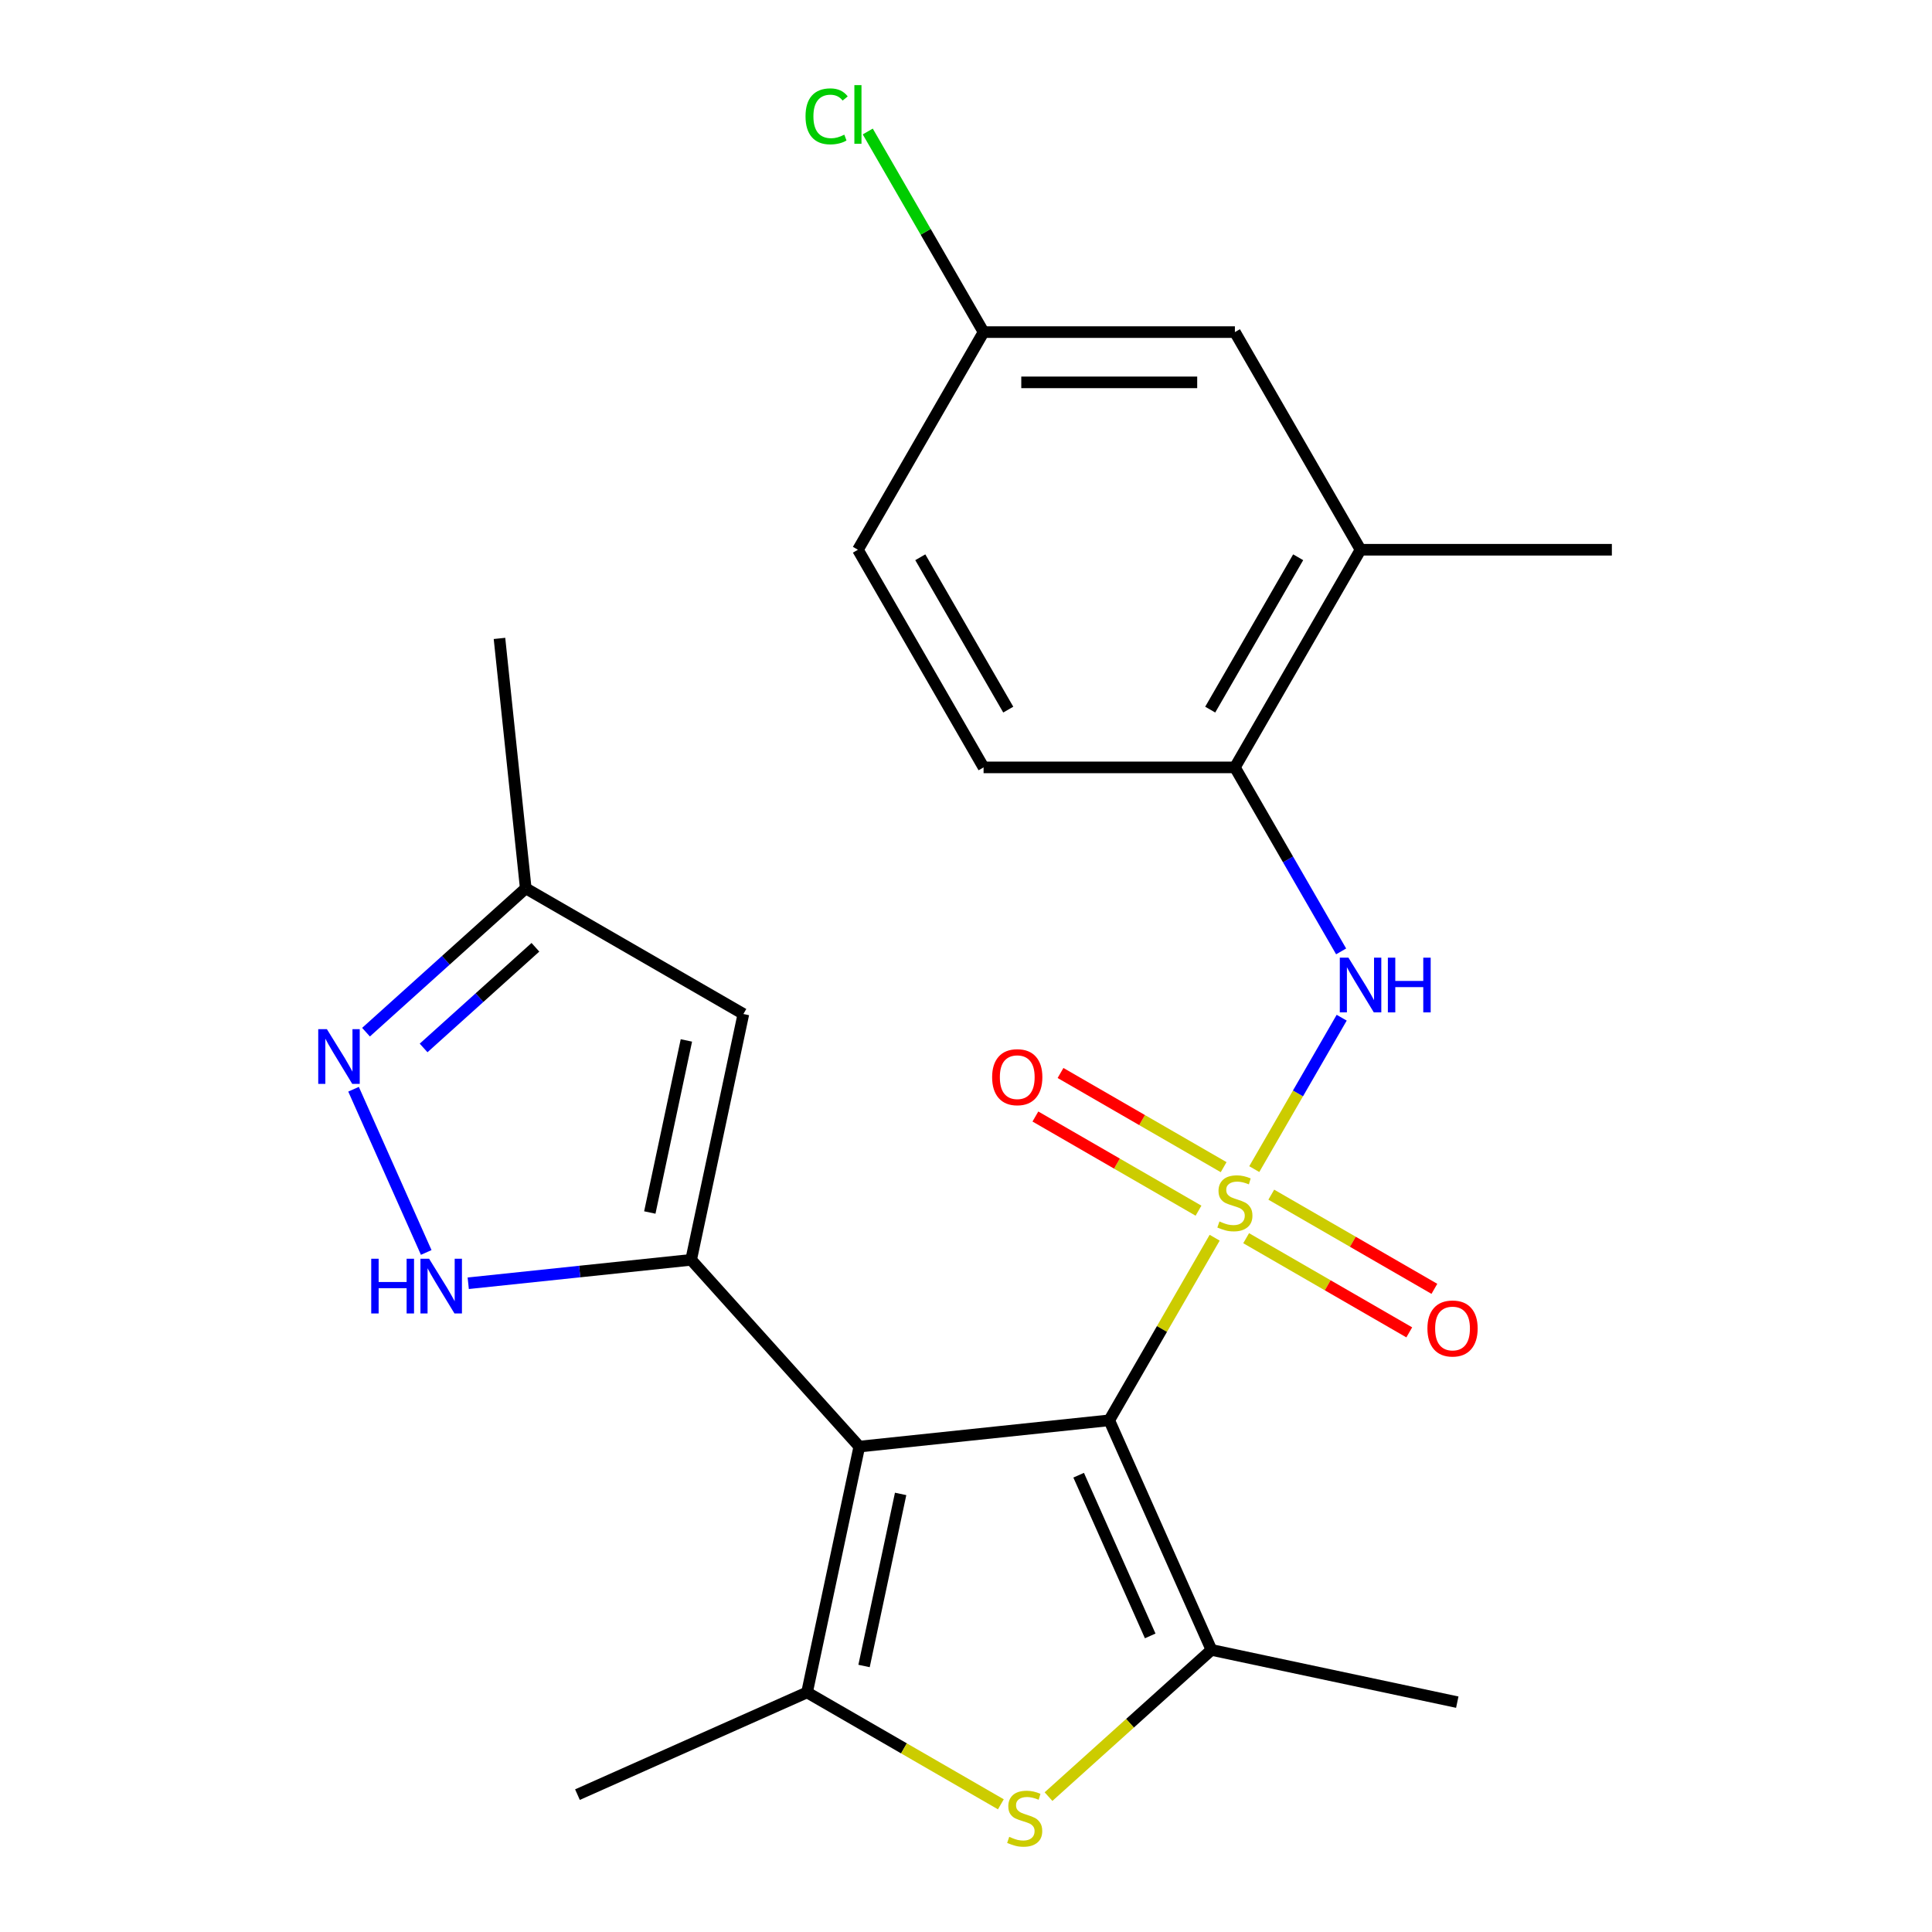 <?xml version='1.0' encoding='iso-8859-1'?>
<svg version='1.1' baseProfile='full'
              xmlns='http://www.w3.org/2000/svg'
                      xmlns:rdkit='http://www.rdkit.org/xml'
                      xmlns:xlink='http://www.w3.org/1999/xlink'
                  xml:space='preserve'
width='1000px' height='1000px' viewBox='0 0 1000 1000'>
<!-- END OF HEADER -->
<rect style='opacity:1.0;fill:#FFFFFF;stroke:none' width='1000' height='1000' x='0' y='0'> </rect>
<path class='bond-0' d='M 628.71,640.636 L 601.425,687.896' style='fill:none;fill-rule:evenodd;stroke:#CCCC00;stroke-width:6px;stroke-linecap:butt;stroke-linejoin:miter;stroke-opacity:1' />
<path class='bond-0' d='M 601.425,687.896 L 574.139,735.156' style='fill:none;fill-rule:evenodd;stroke:#000000;stroke-width:6px;stroke-linecap:butt;stroke-linejoin:miter;stroke-opacity:1' />
<path class='bond-6' d='M 649.209,605.132 L 671.832,565.947' style='fill:none;fill-rule:evenodd;stroke:#CCCC00;stroke-width:6px;stroke-linecap:butt;stroke-linejoin:miter;stroke-opacity:1' />
<path class='bond-6' d='M 671.832,565.947 L 694.456,526.762' style='fill:none;fill-rule:evenodd;stroke:#0000FF;stroke-width:6px;stroke-linecap:butt;stroke-linejoin:miter;stroke-opacity:1' />
<path class='bond-11' d='M 633.351,604.119 L 591.139,579.748' style='fill:none;fill-rule:evenodd;stroke:#CCCC00;stroke-width:6px;stroke-linecap:butt;stroke-linejoin:miter;stroke-opacity:1' />
<path class='bond-11' d='M 591.139,579.748 L 548.927,555.376' style='fill:none;fill-rule:evenodd;stroke:#FF0000;stroke-width:6px;stroke-linecap:butt;stroke-linejoin:miter;stroke-opacity:1' />
<path class='bond-11' d='M 620.343,626.649 L 578.131,602.278' style='fill:none;fill-rule:evenodd;stroke:#CCCC00;stroke-width:6px;stroke-linecap:butt;stroke-linejoin:miter;stroke-opacity:1' />
<path class='bond-11' d='M 578.131,602.278 L 535.919,577.907' style='fill:none;fill-rule:evenodd;stroke:#FF0000;stroke-width:6px;stroke-linecap:butt;stroke-linejoin:miter;stroke-opacity:1' />
<path class='bond-12' d='M 645.007,640.889 L 687.219,665.26' style='fill:none;fill-rule:evenodd;stroke:#CCCC00;stroke-width:6px;stroke-linecap:butt;stroke-linejoin:miter;stroke-opacity:1' />
<path class='bond-12' d='M 687.219,665.26 L 729.431,689.631' style='fill:none;fill-rule:evenodd;stroke:#FF0000;stroke-width:6px;stroke-linecap:butt;stroke-linejoin:miter;stroke-opacity:1' />
<path class='bond-12' d='M 658.015,618.358 L 700.227,642.73' style='fill:none;fill-rule:evenodd;stroke:#CCCC00;stroke-width:6px;stroke-linecap:butt;stroke-linejoin:miter;stroke-opacity:1' />
<path class='bond-12' d='M 700.227,642.73 L 742.439,667.101' style='fill:none;fill-rule:evenodd;stroke:#FF0000;stroke-width:6px;stroke-linecap:butt;stroke-linejoin:miter;stroke-opacity:1' />
<path class='bond-1' d='M 574.139,735.156 L 444.772,748.753' style='fill:none;fill-rule:evenodd;stroke:#000000;stroke-width:6px;stroke-linecap:butt;stroke-linejoin:miter;stroke-opacity:1' />
<path class='bond-3' d='M 574.139,735.156 L 627.047,853.99' style='fill:none;fill-rule:evenodd;stroke:#000000;stroke-width:6px;stroke-linecap:butt;stroke-linejoin:miter;stroke-opacity:1' />
<path class='bond-3' d='M 558.309,763.563 L 595.344,846.746' style='fill:none;fill-rule:evenodd;stroke:#000000;stroke-width:6px;stroke-linecap:butt;stroke-linejoin:miter;stroke-opacity:1' />
<path class='bond-2' d='M 444.772,748.753 L 357.732,652.085' style='fill:none;fill-rule:evenodd;stroke:#000000;stroke-width:6px;stroke-linecap:butt;stroke-linejoin:miter;stroke-opacity:1' />
<path class='bond-4' d='M 444.772,748.753 L 417.727,875.99' style='fill:none;fill-rule:evenodd;stroke:#000000;stroke-width:6px;stroke-linecap:butt;stroke-linejoin:miter;stroke-opacity:1' />
<path class='bond-4' d='M 466.163,773.248 L 447.231,862.314' style='fill:none;fill-rule:evenodd;stroke:#000000;stroke-width:6px;stroke-linecap:butt;stroke-linejoin:miter;stroke-opacity:1' />
<path class='bond-7' d='M 357.732,652.085 L 300.044,658.148' style='fill:none;fill-rule:evenodd;stroke:#000000;stroke-width:6px;stroke-linecap:butt;stroke-linejoin:miter;stroke-opacity:1' />
<path class='bond-7' d='M 300.044,658.148 L 242.357,664.212' style='fill:none;fill-rule:evenodd;stroke:#0000FF;stroke-width:6px;stroke-linecap:butt;stroke-linejoin:miter;stroke-opacity:1' />
<path class='bond-8' d='M 357.732,652.085 L 384.777,524.848' style='fill:none;fill-rule:evenodd;stroke:#000000;stroke-width:6px;stroke-linecap:butt;stroke-linejoin:miter;stroke-opacity:1' />
<path class='bond-8' d='M 336.341,627.591 L 355.273,538.525' style='fill:none;fill-rule:evenodd;stroke:#000000;stroke-width:6px;stroke-linecap:butt;stroke-linejoin:miter;stroke-opacity:1' />
<path class='bond-5' d='M 627.047,853.99 L 584.879,891.958' style='fill:none;fill-rule:evenodd;stroke:#000000;stroke-width:6px;stroke-linecap:butt;stroke-linejoin:miter;stroke-opacity:1' />
<path class='bond-5' d='M 584.879,891.958 L 542.711,929.926' style='fill:none;fill-rule:evenodd;stroke:#CCCC00;stroke-width:6px;stroke-linecap:butt;stroke-linejoin:miter;stroke-opacity:1' />
<path class='bond-18' d='M 627.047,853.99 L 754.284,881.035' style='fill:none;fill-rule:evenodd;stroke:#000000;stroke-width:6px;stroke-linecap:butt;stroke-linejoin:miter;stroke-opacity:1' />
<path class='bond-19' d='M 417.727,875.99 L 298.893,928.898' style='fill:none;fill-rule:evenodd;stroke:#000000;stroke-width:6px;stroke-linecap:butt;stroke-linejoin:miter;stroke-opacity:1' />
<path class='bond-24' d='M 417.727,875.99 L 467.887,904.95' style='fill:none;fill-rule:evenodd;stroke:#000000;stroke-width:6px;stroke-linecap:butt;stroke-linejoin:miter;stroke-opacity:1' />
<path class='bond-24' d='M 467.887,904.95 L 518.047,933.91' style='fill:none;fill-rule:evenodd;stroke:#CCCC00;stroke-width:6px;stroke-linecap:butt;stroke-linejoin:miter;stroke-opacity:1' />
<path class='bond-10' d='M 694.166,492.44 L 666.672,444.819' style='fill:none;fill-rule:evenodd;stroke:#0000FF;stroke-width:6px;stroke-linecap:butt;stroke-linejoin:miter;stroke-opacity:1' />
<path class='bond-10' d='M 666.672,444.819 L 639.179,397.199' style='fill:none;fill-rule:evenodd;stroke:#000000;stroke-width:6px;stroke-linecap:butt;stroke-linejoin:miter;stroke-opacity:1' />
<path class='bond-9' d='M 220.612,648.27 L 182.997,563.784' style='fill:none;fill-rule:evenodd;stroke:#0000FF;stroke-width:6px;stroke-linecap:butt;stroke-linejoin:miter;stroke-opacity:1' />
<path class='bond-13' d='M 384.777,524.848 L 272.125,459.808' style='fill:none;fill-rule:evenodd;stroke:#000000;stroke-width:6px;stroke-linecap:butt;stroke-linejoin:miter;stroke-opacity:1' />
<path class='bond-26' d='M 189.449,534.25 L 230.787,497.029' style='fill:none;fill-rule:evenodd;stroke:#0000FF;stroke-width:6px;stroke-linecap:butt;stroke-linejoin:miter;stroke-opacity:1' />
<path class='bond-26' d='M 230.787,497.029 L 272.125,459.808' style='fill:none;fill-rule:evenodd;stroke:#000000;stroke-width:6px;stroke-linecap:butt;stroke-linejoin:miter;stroke-opacity:1' />
<path class='bond-26' d='M 219.258,542.417 L 248.195,516.363' style='fill:none;fill-rule:evenodd;stroke:#0000FF;stroke-width:6px;stroke-linecap:butt;stroke-linejoin:miter;stroke-opacity:1' />
<path class='bond-26' d='M 248.195,516.363 L 277.131,490.308' style='fill:none;fill-rule:evenodd;stroke:#000000;stroke-width:6px;stroke-linecap:butt;stroke-linejoin:miter;stroke-opacity:1' />
<path class='bond-14' d='M 639.179,397.199 L 704.219,284.547' style='fill:none;fill-rule:evenodd;stroke:#000000;stroke-width:6px;stroke-linecap:butt;stroke-linejoin:miter;stroke-opacity:1' />
<path class='bond-14' d='M 626.405,367.293 L 671.932,288.437' style='fill:none;fill-rule:evenodd;stroke:#000000;stroke-width:6px;stroke-linecap:butt;stroke-linejoin:miter;stroke-opacity:1' />
<path class='bond-16' d='M 639.179,397.199 L 509.099,397.199' style='fill:none;fill-rule:evenodd;stroke:#000000;stroke-width:6px;stroke-linecap:butt;stroke-linejoin:miter;stroke-opacity:1' />
<path class='bond-23' d='M 272.125,459.808 L 258.528,330.441' style='fill:none;fill-rule:evenodd;stroke:#000000;stroke-width:6px;stroke-linecap:butt;stroke-linejoin:miter;stroke-opacity:1' />
<path class='bond-15' d='M 704.219,284.547 L 639.179,171.895' style='fill:none;fill-rule:evenodd;stroke:#000000;stroke-width:6px;stroke-linecap:butt;stroke-linejoin:miter;stroke-opacity:1' />
<path class='bond-22' d='M 704.219,284.547 L 834.298,284.547' style='fill:none;fill-rule:evenodd;stroke:#000000;stroke-width:6px;stroke-linecap:butt;stroke-linejoin:miter;stroke-opacity:1' />
<path class='bond-25' d='M 639.179,171.895 L 509.099,171.895' style='fill:none;fill-rule:evenodd;stroke:#000000;stroke-width:6px;stroke-linecap:butt;stroke-linejoin:miter;stroke-opacity:1' />
<path class='bond-25' d='M 619.667,197.911 L 528.611,197.911' style='fill:none;fill-rule:evenodd;stroke:#000000;stroke-width:6px;stroke-linecap:butt;stroke-linejoin:miter;stroke-opacity:1' />
<path class='bond-20' d='M 509.099,397.199 L 444.06,284.547' style='fill:none;fill-rule:evenodd;stroke:#000000;stroke-width:6px;stroke-linecap:butt;stroke-linejoin:miter;stroke-opacity:1' />
<path class='bond-20' d='M 521.874,367.293 L 476.346,288.437' style='fill:none;fill-rule:evenodd;stroke:#000000;stroke-width:6px;stroke-linecap:butt;stroke-linejoin:miter;stroke-opacity:1' />
<path class='bond-17' d='M 509.099,171.895 L 444.06,284.547' style='fill:none;fill-rule:evenodd;stroke:#000000;stroke-width:6px;stroke-linecap:butt;stroke-linejoin:miter;stroke-opacity:1' />
<path class='bond-21' d='M 509.099,171.895 L 479.125,119.978' style='fill:none;fill-rule:evenodd;stroke:#000000;stroke-width:6px;stroke-linecap:butt;stroke-linejoin:miter;stroke-opacity:1' />
<path class='bond-21' d='M 479.125,119.978 L 449.152,68.062' style='fill:none;fill-rule:evenodd;stroke:#00CC00;stroke-width:6px;stroke-linecap:butt;stroke-linejoin:miter;stroke-opacity:1' />
<path  class='atom-0' d='M 631.179 632.224
Q 631.499 632.344, 632.819 632.904
Q 634.139 633.464, 635.579 633.824
Q 637.059 634.144, 638.499 634.144
Q 641.179 634.144, 642.739 632.864
Q 644.299 631.544, 644.299 629.264
Q 644.299 627.704, 643.499 626.744
Q 642.739 625.784, 641.539 625.264
Q 640.339 624.744, 638.339 624.144
Q 635.819 623.384, 634.299 622.664
Q 632.819 621.944, 631.739 620.424
Q 630.699 618.904, 630.699 616.344
Q 630.699 612.784, 633.099 610.584
Q 635.539 608.384, 640.339 608.384
Q 643.619 608.384, 647.339 609.944
L 646.419 613.024
Q 643.019 611.624, 640.459 611.624
Q 637.699 611.624, 636.179 612.784
Q 634.659 613.904, 634.699 615.864
Q 634.699 617.384, 635.459 618.304
Q 636.259 619.224, 637.379 619.744
Q 638.539 620.264, 640.459 620.864
Q 643.019 621.664, 644.539 622.464
Q 646.059 623.264, 647.139 624.904
Q 648.259 626.504, 648.259 629.264
Q 648.259 633.184, 645.619 635.304
Q 643.019 637.384, 638.659 637.384
Q 636.139 637.384, 634.219 636.824
Q 632.339 636.304, 630.099 635.384
L 631.179 632.224
' fill='#CCCC00'/>
<path  class='atom-6' d='M 522.379 950.75
Q 522.699 950.87, 524.019 951.43
Q 525.339 951.99, 526.779 952.35
Q 528.259 952.67, 529.699 952.67
Q 532.379 952.67, 533.939 951.39
Q 535.499 950.07, 535.499 947.79
Q 535.499 946.23, 534.699 945.27
Q 533.939 944.31, 532.739 943.79
Q 531.539 943.27, 529.539 942.67
Q 527.019 941.91, 525.499 941.19
Q 524.019 940.47, 522.939 938.95
Q 521.899 937.43, 521.899 934.87
Q 521.899 931.31, 524.299 929.11
Q 526.739 926.91, 531.539 926.91
Q 534.819 926.91, 538.539 928.47
L 537.619 931.55
Q 534.219 930.15, 531.659 930.15
Q 528.899 930.15, 527.379 931.31
Q 525.859 932.43, 525.899 934.39
Q 525.899 935.91, 526.659 936.83
Q 527.459 937.75, 528.579 938.27
Q 529.739 938.79, 531.659 939.39
Q 534.219 940.19, 535.739 940.99
Q 537.259 941.79, 538.339 943.43
Q 539.459 945.03, 539.459 947.79
Q 539.459 951.71, 536.819 953.83
Q 534.219 955.91, 529.859 955.91
Q 527.339 955.91, 525.419 955.35
Q 523.539 954.83, 521.299 953.91
L 522.379 950.75
' fill='#CCCC00'/>
<path  class='atom-7' d='M 697.959 495.692
L 707.239 510.692
Q 708.159 512.172, 709.639 514.852
Q 711.119 517.532, 711.199 517.692
L 711.199 495.692
L 714.959 495.692
L 714.959 524.012
L 711.079 524.012
L 701.119 507.612
Q 699.959 505.692, 698.719 503.492
Q 697.519 501.292, 697.159 500.612
L 697.159 524.012
L 693.479 524.012
L 693.479 495.692
L 697.959 495.692
' fill='#0000FF'/>
<path  class='atom-7' d='M 718.359 495.692
L 722.199 495.692
L 722.199 507.732
L 736.679 507.732
L 736.679 495.692
L 740.519 495.692
L 740.519 524.012
L 736.679 524.012
L 736.679 510.932
L 722.199 510.932
L 722.199 524.012
L 718.359 524.012
L 718.359 495.692
' fill='#0000FF'/>
<path  class='atom-8' d='M 192.145 651.522
L 195.985 651.522
L 195.985 663.562
L 210.465 663.562
L 210.465 651.522
L 214.305 651.522
L 214.305 679.842
L 210.465 679.842
L 210.465 666.762
L 195.985 666.762
L 195.985 679.842
L 192.145 679.842
L 192.145 651.522
' fill='#0000FF'/>
<path  class='atom-8' d='M 222.105 651.522
L 231.385 666.522
Q 232.305 668.002, 233.785 670.682
Q 235.265 673.362, 235.345 673.522
L 235.345 651.522
L 239.105 651.522
L 239.105 679.842
L 235.225 679.842
L 225.265 663.442
Q 224.105 661.522, 222.865 659.322
Q 221.665 657.122, 221.305 656.442
L 221.305 679.842
L 217.625 679.842
L 217.625 651.522
L 222.105 651.522
' fill='#0000FF'/>
<path  class='atom-10' d='M 169.197 532.688
L 178.477 547.688
Q 179.397 549.168, 180.877 551.848
Q 182.357 554.528, 182.437 554.688
L 182.437 532.688
L 186.197 532.688
L 186.197 561.008
L 182.317 561.008
L 172.357 544.608
Q 171.197 542.688, 169.957 540.488
Q 168.757 538.288, 168.397 537.608
L 168.397 561.008
L 164.717 561.008
L 164.717 532.688
L 169.197 532.688
' fill='#0000FF'/>
<path  class='atom-12' d='M 513.527 557.544
Q 513.527 550.744, 516.887 546.944
Q 520.247 543.144, 526.527 543.144
Q 532.807 543.144, 536.167 546.944
Q 539.527 550.744, 539.527 557.544
Q 539.527 564.424, 536.127 568.344
Q 532.727 572.224, 526.527 572.224
Q 520.287 572.224, 516.887 568.344
Q 513.527 564.464, 513.527 557.544
M 526.527 569.024
Q 530.847 569.024, 533.167 566.144
Q 535.527 563.224, 535.527 557.544
Q 535.527 551.984, 533.167 549.184
Q 530.847 546.344, 526.527 546.344
Q 522.207 546.344, 519.847 549.144
Q 517.527 551.944, 517.527 557.544
Q 517.527 563.264, 519.847 566.144
Q 522.207 569.024, 526.527 569.024
' fill='#FF0000'/>
<path  class='atom-13' d='M 738.831 687.624
Q 738.831 680.824, 742.191 677.024
Q 745.551 673.224, 751.831 673.224
Q 758.111 673.224, 761.471 677.024
Q 764.831 680.824, 764.831 687.624
Q 764.831 694.504, 761.431 698.424
Q 758.031 702.304, 751.831 702.304
Q 745.591 702.304, 742.191 698.424
Q 738.831 694.544, 738.831 687.624
M 751.831 699.104
Q 756.151 699.104, 758.471 696.224
Q 760.831 693.304, 760.831 687.624
Q 760.831 682.064, 758.471 679.264
Q 756.151 676.424, 751.831 676.424
Q 747.511 676.424, 745.151 679.224
Q 742.831 682.024, 742.831 687.624
Q 742.831 693.344, 745.151 696.224
Q 747.511 699.104, 751.831 699.104
' fill='#FF0000'/>
<path  class='atom-22' d='M 416.94 60.222
Q 416.94 53.182, 420.22 49.502
Q 423.54 45.782, 429.82 45.782
Q 435.66 45.782, 438.78 49.903
L 436.14 52.062
Q 433.86 49.062, 429.82 49.062
Q 425.54 49.062, 423.26 51.943
Q 421.02 54.782, 421.02 60.222
Q 421.02 65.823, 423.34 68.703
Q 425.7 71.582, 430.26 71.582
Q 433.38 71.582, 437.02 69.703
L 438.14 72.703
Q 436.66 73.662, 434.42 74.222
Q 432.18 74.782, 429.7 74.782
Q 423.54 74.782, 420.22 71.022
Q 416.94 67.263, 416.94 60.222
' fill='#00CC00'/>
<path  class='atom-22' d='M 442.22 44.062
L 445.9 44.062
L 445.9 74.422
L 442.22 74.422
L 442.22 44.062
' fill='#00CC00'/>
</svg>
